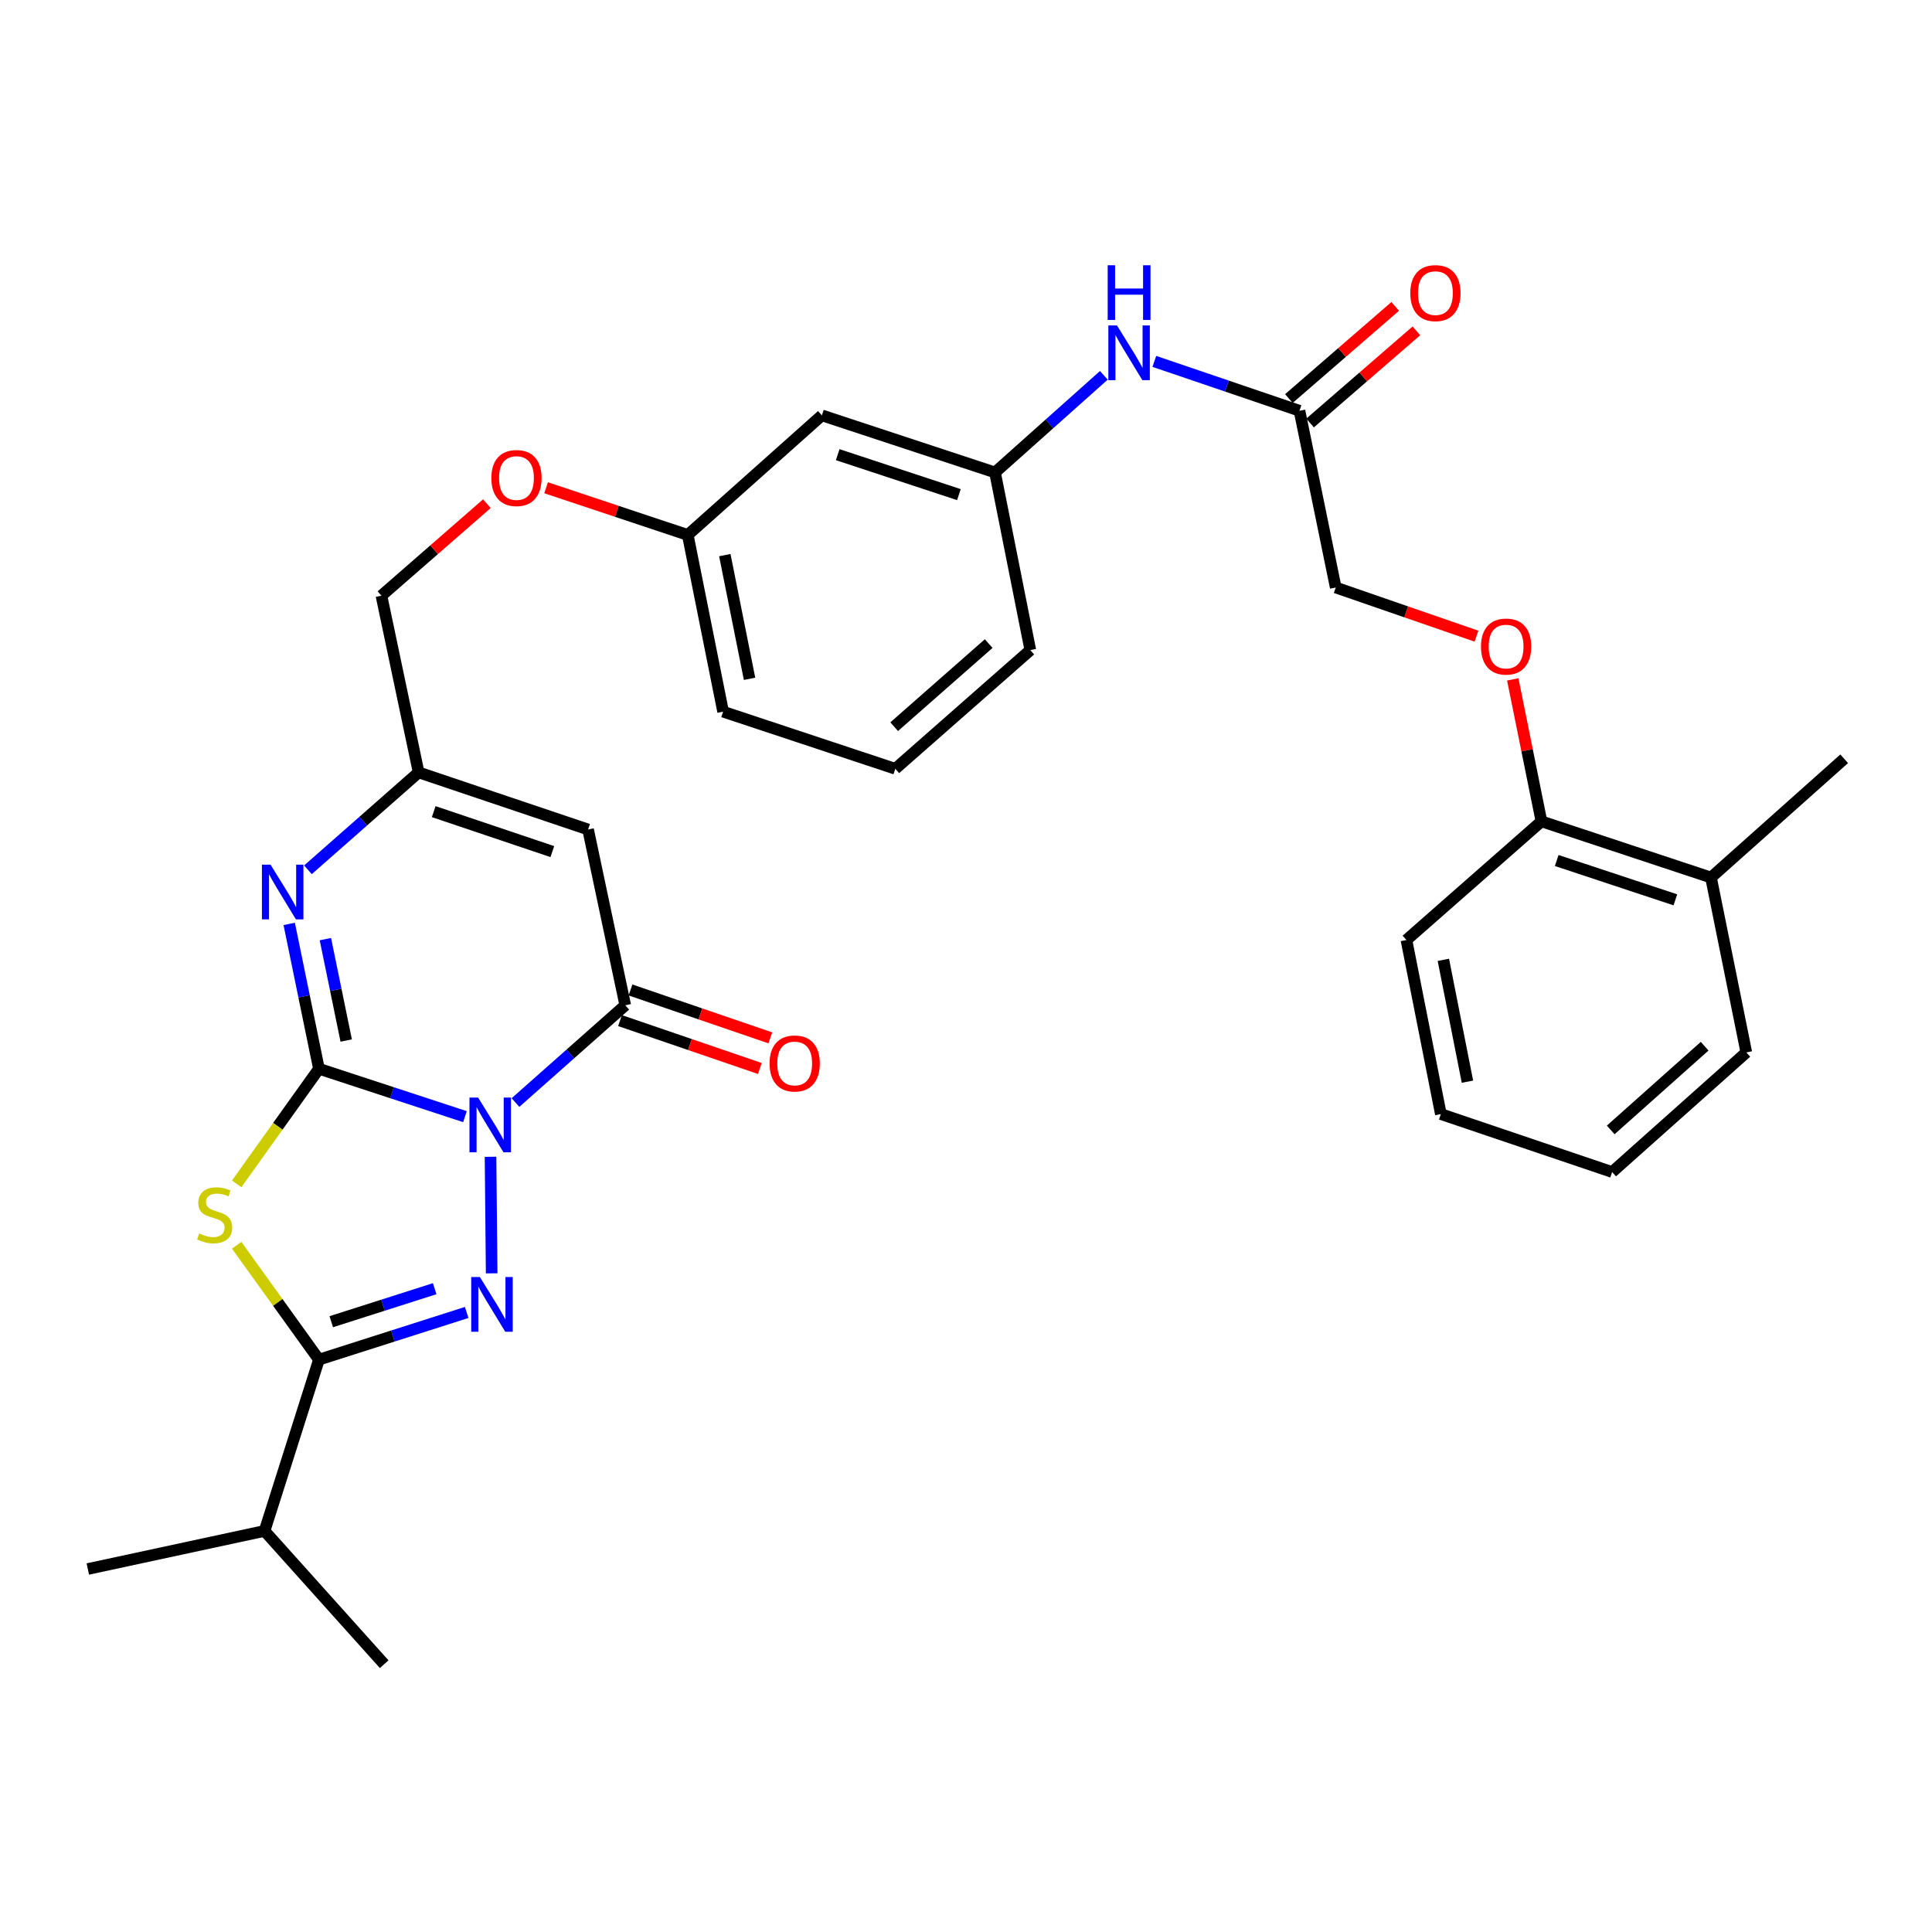 <?xml version='1.0' encoding='iso-8859-1'?>
<svg version='1.1' baseProfile='full'
              xmlns='http://www.w3.org/2000/svg'
                      xmlns:rdkit='http://www.rdkit.org/xml'
                      xmlns:xlink='http://www.w3.org/1999/xlink'
                  xml:space='preserve'
width='1000px' height='1000px' viewBox='0 0 1000 1000'>
<!-- END OF HEADER -->
<rect style='opacity:1.0;fill:#FFFFFF;stroke:none' width='1000' height='1000' x='0' y='0'> </rect>
<path class='bond-0' d='M 240.663,577.976 L 202.875,565.582' style='fill:none;fill-rule:evenodd;stroke:#0000FF;stroke-width:6px;stroke-linecap:butt;stroke-linejoin:miter;stroke-opacity:1' />
<path class='bond-0' d='M 202.875,565.582 L 165.086,553.189' style='fill:none;fill-rule:evenodd;stroke:#000000;stroke-width:6px;stroke-linecap:butt;stroke-linejoin:miter;stroke-opacity:1' />
<path class='bond-1' d='M 253.897,598.746 L 254.49,659.078' style='fill:none;fill-rule:evenodd;stroke:#0000FF;stroke-width:6px;stroke-linecap:butt;stroke-linejoin:miter;stroke-opacity:1' />
<path class='bond-4' d='M 266.81,570.68 L 295.222,545.507' style='fill:none;fill-rule:evenodd;stroke:#0000FF;stroke-width:6px;stroke-linecap:butt;stroke-linejoin:miter;stroke-opacity:1' />
<path class='bond-4' d='M 295.222,545.507 L 323.634,520.334' style='fill:none;fill-rule:evenodd;stroke:#000000;stroke-width:6px;stroke-linecap:butt;stroke-linejoin:miter;stroke-opacity:1' />
<path class='bond-2' d='M 165.086,553.189 L 143.797,582.974' style='fill:none;fill-rule:evenodd;stroke:#000000;stroke-width:6px;stroke-linecap:butt;stroke-linejoin:miter;stroke-opacity:1' />
<path class='bond-2' d='M 143.797,582.974 L 122.509,612.76' style='fill:none;fill-rule:evenodd;stroke:#CCCC00;stroke-width:6px;stroke-linecap:butt;stroke-linejoin:miter;stroke-opacity:1' />
<path class='bond-5' d='M 165.086,553.189 L 157.391,515.701' style='fill:none;fill-rule:evenodd;stroke:#000000;stroke-width:6px;stroke-linecap:butt;stroke-linejoin:miter;stroke-opacity:1' />
<path class='bond-5' d='M 157.391,515.701 L 149.695,478.214' style='fill:none;fill-rule:evenodd;stroke:#0000FF;stroke-width:6px;stroke-linecap:butt;stroke-linejoin:miter;stroke-opacity:1' />
<path class='bond-5' d='M 179.193,538.573 L 173.806,512.331' style='fill:none;fill-rule:evenodd;stroke:#000000;stroke-width:6px;stroke-linecap:butt;stroke-linejoin:miter;stroke-opacity:1' />
<path class='bond-5' d='M 173.806,512.331 L 168.419,486.09' style='fill:none;fill-rule:evenodd;stroke:#0000FF;stroke-width:6px;stroke-linecap:butt;stroke-linejoin:miter;stroke-opacity:1' />
<path class='bond-3' d='M 241.557,679.327 L 203.322,691.533' style='fill:none;fill-rule:evenodd;stroke:#0000FF;stroke-width:6px;stroke-linecap:butt;stroke-linejoin:miter;stroke-opacity:1' />
<path class='bond-3' d='M 203.322,691.533 L 165.086,703.739' style='fill:none;fill-rule:evenodd;stroke:#000000;stroke-width:6px;stroke-linecap:butt;stroke-linejoin:miter;stroke-opacity:1' />
<path class='bond-3' d='M 224.99,667.025 L 198.226,675.569' style='fill:none;fill-rule:evenodd;stroke:#0000FF;stroke-width:6px;stroke-linecap:butt;stroke-linejoin:miter;stroke-opacity:1' />
<path class='bond-3' d='M 198.226,675.569 L 171.461,684.113' style='fill:none;fill-rule:evenodd;stroke:#000000;stroke-width:6px;stroke-linecap:butt;stroke-linejoin:miter;stroke-opacity:1' />
<path class='bond-32' d='M 122.499,644.543 L 143.792,674.141' style='fill:none;fill-rule:evenodd;stroke:#CCCC00;stroke-width:6px;stroke-linecap:butt;stroke-linejoin:miter;stroke-opacity:1' />
<path class='bond-32' d='M 143.792,674.141 L 165.086,703.739' style='fill:none;fill-rule:evenodd;stroke:#000000;stroke-width:6px;stroke-linecap:butt;stroke-linejoin:miter;stroke-opacity:1' />
<path class='bond-15' d='M 165.086,703.739 L 136.933,792.406' style='fill:none;fill-rule:evenodd;stroke:#000000;stroke-width:6px;stroke-linecap:butt;stroke-linejoin:miter;stroke-opacity:1' />
<path class='bond-6' d='M 323.634,520.334 L 304.39,429.34' style='fill:none;fill-rule:evenodd;stroke:#000000;stroke-width:6px;stroke-linecap:butt;stroke-linejoin:miter;stroke-opacity:1' />
<path class='bond-10' d='M 320.919,528.261 L 357.11,540.655' style='fill:none;fill-rule:evenodd;stroke:#000000;stroke-width:6px;stroke-linecap:butt;stroke-linejoin:miter;stroke-opacity:1' />
<path class='bond-10' d='M 357.11,540.655 L 393.301,553.049' style='fill:none;fill-rule:evenodd;stroke:#FF0000;stroke-width:6px;stroke-linecap:butt;stroke-linejoin:miter;stroke-opacity:1' />
<path class='bond-10' d='M 326.348,512.407 L 362.539,524.801' style='fill:none;fill-rule:evenodd;stroke:#000000;stroke-width:6px;stroke-linecap:butt;stroke-linejoin:miter;stroke-opacity:1' />
<path class='bond-10' d='M 362.539,524.801 L 398.73,537.195' style='fill:none;fill-rule:evenodd;stroke:#FF0000;stroke-width:6px;stroke-linecap:butt;stroke-linejoin:miter;stroke-opacity:1' />
<path class='bond-33' d='M 159.392,450.206 L 188.037,424.998' style='fill:none;fill-rule:evenodd;stroke:#0000FF;stroke-width:6px;stroke-linecap:butt;stroke-linejoin:miter;stroke-opacity:1' />
<path class='bond-33' d='M 188.037,424.998 L 216.682,399.79' style='fill:none;fill-rule:evenodd;stroke:#000000;stroke-width:6px;stroke-linecap:butt;stroke-linejoin:miter;stroke-opacity:1' />
<path class='bond-7' d='M 304.39,429.34 L 216.682,399.79' style='fill:none;fill-rule:evenodd;stroke:#000000;stroke-width:6px;stroke-linecap:butt;stroke-linejoin:miter;stroke-opacity:1' />
<path class='bond-7' d='M 285.884,440.788 L 224.488,420.103' style='fill:none;fill-rule:evenodd;stroke:#000000;stroke-width:6px;stroke-linecap:butt;stroke-linejoin:miter;stroke-opacity:1' />
<path class='bond-18' d='M 216.682,399.79 L 197.429,308.33' style='fill:none;fill-rule:evenodd;stroke:#000000;stroke-width:6px;stroke-linecap:butt;stroke-linejoin:miter;stroke-opacity:1' />
<path class='bond-8' d='M 672.614,212.615 L 635.048,199.835' style='fill:none;fill-rule:evenodd;stroke:#000000;stroke-width:6px;stroke-linecap:butt;stroke-linejoin:miter;stroke-opacity:1' />
<path class='bond-8' d='M 635.048,199.835 L 597.482,187.055' style='fill:none;fill-rule:evenodd;stroke:#0000FF;stroke-width:6px;stroke-linecap:butt;stroke-linejoin:miter;stroke-opacity:1' />
<path class='bond-16' d='M 678.102,218.946 L 705.616,195.099' style='fill:none;fill-rule:evenodd;stroke:#000000;stroke-width:6px;stroke-linecap:butt;stroke-linejoin:miter;stroke-opacity:1' />
<path class='bond-16' d='M 705.616,195.099 L 733.129,171.252' style='fill:none;fill-rule:evenodd;stroke:#FF0000;stroke-width:6px;stroke-linecap:butt;stroke-linejoin:miter;stroke-opacity:1' />
<path class='bond-16' d='M 667.127,206.283 L 694.64,182.436' style='fill:none;fill-rule:evenodd;stroke:#000000;stroke-width:6px;stroke-linecap:butt;stroke-linejoin:miter;stroke-opacity:1' />
<path class='bond-16' d='M 694.64,182.436 L 722.154,158.589' style='fill:none;fill-rule:evenodd;stroke:#FF0000;stroke-width:6px;stroke-linecap:butt;stroke-linejoin:miter;stroke-opacity:1' />
<path class='bond-19' d='M 672.614,212.615 L 691.374,304.094' style='fill:none;fill-rule:evenodd;stroke:#000000;stroke-width:6px;stroke-linecap:butt;stroke-linejoin:miter;stroke-opacity:1' />
<path class='bond-9' d='M 571.347,194.269 L 543.182,219.404' style='fill:none;fill-rule:evenodd;stroke:#0000FF;stroke-width:6px;stroke-linecap:butt;stroke-linejoin:miter;stroke-opacity:1' />
<path class='bond-9' d='M 543.182,219.404 L 515.017,244.538' style='fill:none;fill-rule:evenodd;stroke:#000000;stroke-width:6px;stroke-linecap:butt;stroke-linejoin:miter;stroke-opacity:1' />
<path class='bond-11' d='M 764.224,329.275 L 727.799,316.684' style='fill:none;fill-rule:evenodd;stroke:#FF0000;stroke-width:6px;stroke-linecap:butt;stroke-linejoin:miter;stroke-opacity:1' />
<path class='bond-11' d='M 727.799,316.684 L 691.374,304.094' style='fill:none;fill-rule:evenodd;stroke:#000000;stroke-width:6px;stroke-linecap:butt;stroke-linejoin:miter;stroke-opacity:1' />
<path class='bond-13' d='M 783.005,351.644 L 790.428,388.388' style='fill:none;fill-rule:evenodd;stroke:#FF0000;stroke-width:6px;stroke-linecap:butt;stroke-linejoin:miter;stroke-opacity:1' />
<path class='bond-13' d='M 790.428,388.388 L 797.851,425.131' style='fill:none;fill-rule:evenodd;stroke:#000000;stroke-width:6px;stroke-linecap:butt;stroke-linejoin:miter;stroke-opacity:1' />
<path class='bond-12' d='M 515.017,244.538 L 425.4,214.989' style='fill:none;fill-rule:evenodd;stroke:#000000;stroke-width:6px;stroke-linecap:butt;stroke-linejoin:miter;stroke-opacity:1' />
<path class='bond-12' d='M 496.327,256.021 L 433.595,235.336' style='fill:none;fill-rule:evenodd;stroke:#000000;stroke-width:6px;stroke-linecap:butt;stroke-linejoin:miter;stroke-opacity:1' />
<path class='bond-34' d='M 515.017,244.538 L 533.292,336.483' style='fill:none;fill-rule:evenodd;stroke:#000000;stroke-width:6px;stroke-linecap:butt;stroke-linejoin:miter;stroke-opacity:1' />
<path class='bond-17' d='M 797.851,425.131 L 885.606,454.206' style='fill:none;fill-rule:evenodd;stroke:#000000;stroke-width:6px;stroke-linecap:butt;stroke-linejoin:miter;stroke-opacity:1' />
<path class='bond-17' d='M 805.744,445.4 L 867.172,465.752' style='fill:none;fill-rule:evenodd;stroke:#000000;stroke-width:6px;stroke-linecap:butt;stroke-linejoin:miter;stroke-opacity:1' />
<path class='bond-24' d='M 797.851,425.131 L 727.971,486.549' style='fill:none;fill-rule:evenodd;stroke:#000000;stroke-width:6px;stroke-linecap:butt;stroke-linejoin:miter;stroke-opacity:1' />
<path class='bond-14' d='M 425.4,214.989 L 355.986,276.89' style='fill:none;fill-rule:evenodd;stroke:#000000;stroke-width:6px;stroke-linecap:butt;stroke-linejoin:miter;stroke-opacity:1' />
<path class='bond-28' d='M 136.933,792.406 L 198.853,861.383' style='fill:none;fill-rule:evenodd;stroke:#000000;stroke-width:6px;stroke-linecap:butt;stroke-linejoin:miter;stroke-opacity:1' />
<path class='bond-29' d='M 136.933,792.406 L 45.455,812.115' style='fill:none;fill-rule:evenodd;stroke:#000000;stroke-width:6px;stroke-linecap:butt;stroke-linejoin:miter;stroke-opacity:1' />
<path class='bond-25' d='M 885.606,454.206 L 954.545,392.742' style='fill:none;fill-rule:evenodd;stroke:#000000;stroke-width:6px;stroke-linecap:butt;stroke-linejoin:miter;stroke-opacity:1' />
<path class='bond-27' d='M 885.606,454.206 L 903.89,544.735' style='fill:none;fill-rule:evenodd;stroke:#000000;stroke-width:6px;stroke-linecap:butt;stroke-linejoin:miter;stroke-opacity:1' />
<path class='bond-20' d='M 197.429,308.33 L 224.719,284.522' style='fill:none;fill-rule:evenodd;stroke:#000000;stroke-width:6px;stroke-linecap:butt;stroke-linejoin:miter;stroke-opacity:1' />
<path class='bond-20' d='M 224.719,284.522 L 252.009,260.714' style='fill:none;fill-rule:evenodd;stroke:#FF0000;stroke-width:6px;stroke-linecap:butt;stroke-linejoin:miter;stroke-opacity:1' />
<path class='bond-21' d='M 282.664,252.46 L 319.325,264.675' style='fill:none;fill-rule:evenodd;stroke:#FF0000;stroke-width:6px;stroke-linecap:butt;stroke-linejoin:miter;stroke-opacity:1' />
<path class='bond-21' d='M 319.325,264.675 L 355.986,276.89' style='fill:none;fill-rule:evenodd;stroke:#000000;stroke-width:6px;stroke-linecap:butt;stroke-linejoin:miter;stroke-opacity:1' />
<path class='bond-26' d='M 355.986,276.89 L 374.279,368.36' style='fill:none;fill-rule:evenodd;stroke:#000000;stroke-width:6px;stroke-linecap:butt;stroke-linejoin:miter;stroke-opacity:1' />
<path class='bond-26' d='M 375.162,287.324 L 387.968,351.353' style='fill:none;fill-rule:evenodd;stroke:#000000;stroke-width:6px;stroke-linecap:butt;stroke-linejoin:miter;stroke-opacity:1' />
<path class='bond-22' d='M 463.412,397.928 L 374.279,368.36' style='fill:none;fill-rule:evenodd;stroke:#000000;stroke-width:6px;stroke-linecap:butt;stroke-linejoin:miter;stroke-opacity:1' />
<path class='bond-23' d='M 463.412,397.928 L 533.292,336.483' style='fill:none;fill-rule:evenodd;stroke:#000000;stroke-width:6px;stroke-linecap:butt;stroke-linejoin:miter;stroke-opacity:1' />
<path class='bond-23' d='M 462.829,376.127 L 511.744,333.115' style='fill:none;fill-rule:evenodd;stroke:#000000;stroke-width:6px;stroke-linecap:butt;stroke-linejoin:miter;stroke-opacity:1' />
<path class='bond-30' d='M 727.971,486.549 L 745.781,576.64' style='fill:none;fill-rule:evenodd;stroke:#000000;stroke-width:6px;stroke-linecap:butt;stroke-linejoin:miter;stroke-opacity:1' />
<path class='bond-30' d='M 747.082,496.813 L 759.549,559.877' style='fill:none;fill-rule:evenodd;stroke:#000000;stroke-width:6px;stroke-linecap:butt;stroke-linejoin:miter;stroke-opacity:1' />
<path class='bond-35' d='M 903.89,544.735 L 834.439,606.646' style='fill:none;fill-rule:evenodd;stroke:#000000;stroke-width:6px;stroke-linecap:butt;stroke-linejoin:miter;stroke-opacity:1' />
<path class='bond-35' d='M 882.322,541.513 L 833.706,584.85' style='fill:none;fill-rule:evenodd;stroke:#000000;stroke-width:6px;stroke-linecap:butt;stroke-linejoin:miter;stroke-opacity:1' />
<path class='bond-31' d='M 745.781,576.64 L 834.439,606.646' style='fill:none;fill-rule:evenodd;stroke:#000000;stroke-width:6px;stroke-linecap:butt;stroke-linejoin:miter;stroke-opacity:1' />
<path  class='atom-0' d='M 247.475 568.104
L 256.755 583.104
Q 257.675 584.584, 259.155 587.264
Q 260.635 589.944, 260.715 590.104
L 260.715 568.104
L 264.475 568.104
L 264.475 596.424
L 260.595 596.424
L 250.635 580.024
Q 249.475 578.104, 248.235 575.904
Q 247.035 573.704, 246.675 573.024
L 246.675 596.424
L 242.995 596.424
L 242.995 568.104
L 247.475 568.104
' fill='#0000FF'/>
<path  class='atom-2' d='M 248.387 660.988
L 257.667 675.988
Q 258.587 677.468, 260.067 680.148
Q 261.547 682.828, 261.627 682.988
L 261.627 660.988
L 265.387 660.988
L 265.387 689.308
L 261.507 689.308
L 251.547 672.908
Q 250.387 670.988, 249.147 668.788
Q 247.947 666.588, 247.587 665.908
L 247.587 689.308
L 243.907 689.308
L 243.907 660.988
L 248.387 660.988
' fill='#0000FF'/>
<path  class='atom-3' d='M 103.108 638.431
Q 103.428 638.551, 104.748 639.111
Q 106.068 639.671, 107.508 640.031
Q 108.988 640.351, 110.428 640.351
Q 113.108 640.351, 114.668 639.071
Q 116.228 637.751, 116.228 635.471
Q 116.228 633.911, 115.428 632.951
Q 114.668 631.991, 113.468 631.471
Q 112.268 630.951, 110.268 630.351
Q 107.748 629.591, 106.228 628.871
Q 104.748 628.151, 103.668 626.631
Q 102.628 625.111, 102.628 622.551
Q 102.628 618.991, 105.028 616.791
Q 107.468 614.591, 112.268 614.591
Q 115.548 614.591, 119.268 616.151
L 118.348 619.231
Q 114.948 617.831, 112.388 617.831
Q 109.628 617.831, 108.108 618.991
Q 106.588 620.111, 106.628 622.071
Q 106.628 623.591, 107.388 624.511
Q 108.188 625.431, 109.308 625.951
Q 110.468 626.471, 112.388 627.071
Q 114.948 627.871, 116.468 628.671
Q 117.988 629.471, 119.068 631.111
Q 120.188 632.711, 120.188 635.471
Q 120.188 639.391, 117.548 641.511
Q 114.948 643.591, 110.588 643.591
Q 108.068 643.591, 106.148 643.031
Q 104.268 642.511, 102.028 641.591
L 103.108 638.431
' fill='#CCCC00'/>
<path  class='atom-6' d='M 140.048 447.559
L 149.328 462.559
Q 150.248 464.039, 151.728 466.719
Q 153.208 469.399, 153.288 469.559
L 153.288 447.559
L 157.048 447.559
L 157.048 475.879
L 153.168 475.879
L 143.208 459.479
Q 142.048 457.559, 140.808 455.359
Q 139.608 453.159, 139.248 452.479
L 139.248 475.879
L 135.568 475.879
L 135.568 447.559
L 140.048 447.559
' fill='#0000FF'/>
<path  class='atom-10' d='M 578.153 168.449
L 587.433 183.449
Q 588.353 184.929, 589.833 187.609
Q 591.313 190.289, 591.393 190.449
L 591.393 168.449
L 595.153 168.449
L 595.153 196.769
L 591.273 196.769
L 581.313 180.369
Q 580.153 178.449, 578.913 176.249
Q 577.713 174.049, 577.353 173.369
L 577.353 196.769
L 573.673 196.769
L 573.673 168.449
L 578.153 168.449
' fill='#0000FF'/>
<path  class='atom-10' d='M 573.333 137.297
L 577.173 137.297
L 577.173 149.337
L 591.653 149.337
L 591.653 137.297
L 595.493 137.297
L 595.493 165.617
L 591.653 165.617
L 591.653 152.537
L 577.173 152.537
L 577.173 165.617
L 573.333 165.617
L 573.333 137.297
' fill='#0000FF'/>
<path  class='atom-11' d='M 398.333 550.448
Q 398.333 543.648, 401.693 539.848
Q 405.053 536.048, 411.333 536.048
Q 417.613 536.048, 420.973 539.848
Q 424.333 543.648, 424.333 550.448
Q 424.333 557.328, 420.933 561.248
Q 417.533 565.128, 411.333 565.128
Q 405.093 565.128, 401.693 561.248
Q 398.333 557.368, 398.333 550.448
M 411.333 561.928
Q 415.653 561.928, 417.973 559.048
Q 420.333 556.128, 420.333 550.448
Q 420.333 544.888, 417.973 542.088
Q 415.653 539.248, 411.333 539.248
Q 407.013 539.248, 404.653 542.048
Q 402.333 544.848, 402.333 550.448
Q 402.333 556.168, 404.653 559.048
Q 407.013 561.928, 411.333 561.928
' fill='#FF0000'/>
<path  class='atom-12' d='M 766.557 334.654
Q 766.557 327.854, 769.917 324.054
Q 773.277 320.254, 779.557 320.254
Q 785.837 320.254, 789.197 324.054
Q 792.557 327.854, 792.557 334.654
Q 792.557 341.534, 789.157 345.454
Q 785.757 349.334, 779.557 349.334
Q 773.317 349.334, 769.917 345.454
Q 766.557 341.574, 766.557 334.654
M 779.557 346.134
Q 783.877 346.134, 786.197 343.254
Q 788.557 340.334, 788.557 334.654
Q 788.557 329.094, 786.197 326.294
Q 783.877 323.454, 779.557 323.454
Q 775.237 323.454, 772.877 326.254
Q 770.557 329.054, 770.557 334.654
Q 770.557 340.374, 772.877 343.254
Q 775.237 346.134, 779.557 346.134
' fill='#FF0000'/>
<path  class='atom-17' d='M 729.969 151.715
Q 729.969 144.915, 733.329 141.115
Q 736.689 137.315, 742.969 137.315
Q 749.249 137.315, 752.609 141.115
Q 755.969 144.915, 755.969 151.715
Q 755.969 158.595, 752.569 162.515
Q 749.169 166.395, 742.969 166.395
Q 736.729 166.395, 733.329 162.515
Q 729.969 158.635, 729.969 151.715
M 742.969 163.195
Q 747.289 163.195, 749.609 160.315
Q 751.969 157.395, 751.969 151.715
Q 751.969 146.155, 749.609 143.355
Q 747.289 140.515, 742.969 140.515
Q 738.649 140.515, 736.289 143.315
Q 733.969 146.115, 733.969 151.715
Q 733.969 157.435, 736.289 160.315
Q 738.649 163.195, 742.969 163.195
' fill='#FF0000'/>
<path  class='atom-21' d='M 254.328 247.43
Q 254.328 240.63, 257.688 236.83
Q 261.048 233.03, 267.328 233.03
Q 273.608 233.03, 276.968 236.83
Q 280.328 240.63, 280.328 247.43
Q 280.328 254.31, 276.928 258.23
Q 273.528 262.11, 267.328 262.11
Q 261.088 262.11, 257.688 258.23
Q 254.328 254.35, 254.328 247.43
M 267.328 258.91
Q 271.648 258.91, 273.968 256.03
Q 276.328 253.11, 276.328 247.43
Q 276.328 241.87, 273.968 239.07
Q 271.648 236.23, 267.328 236.23
Q 263.008 236.23, 260.648 239.03
Q 258.328 241.83, 258.328 247.43
Q 258.328 253.15, 260.648 256.03
Q 263.008 258.91, 267.328 258.91
' fill='#FF0000'/>
</svg>
